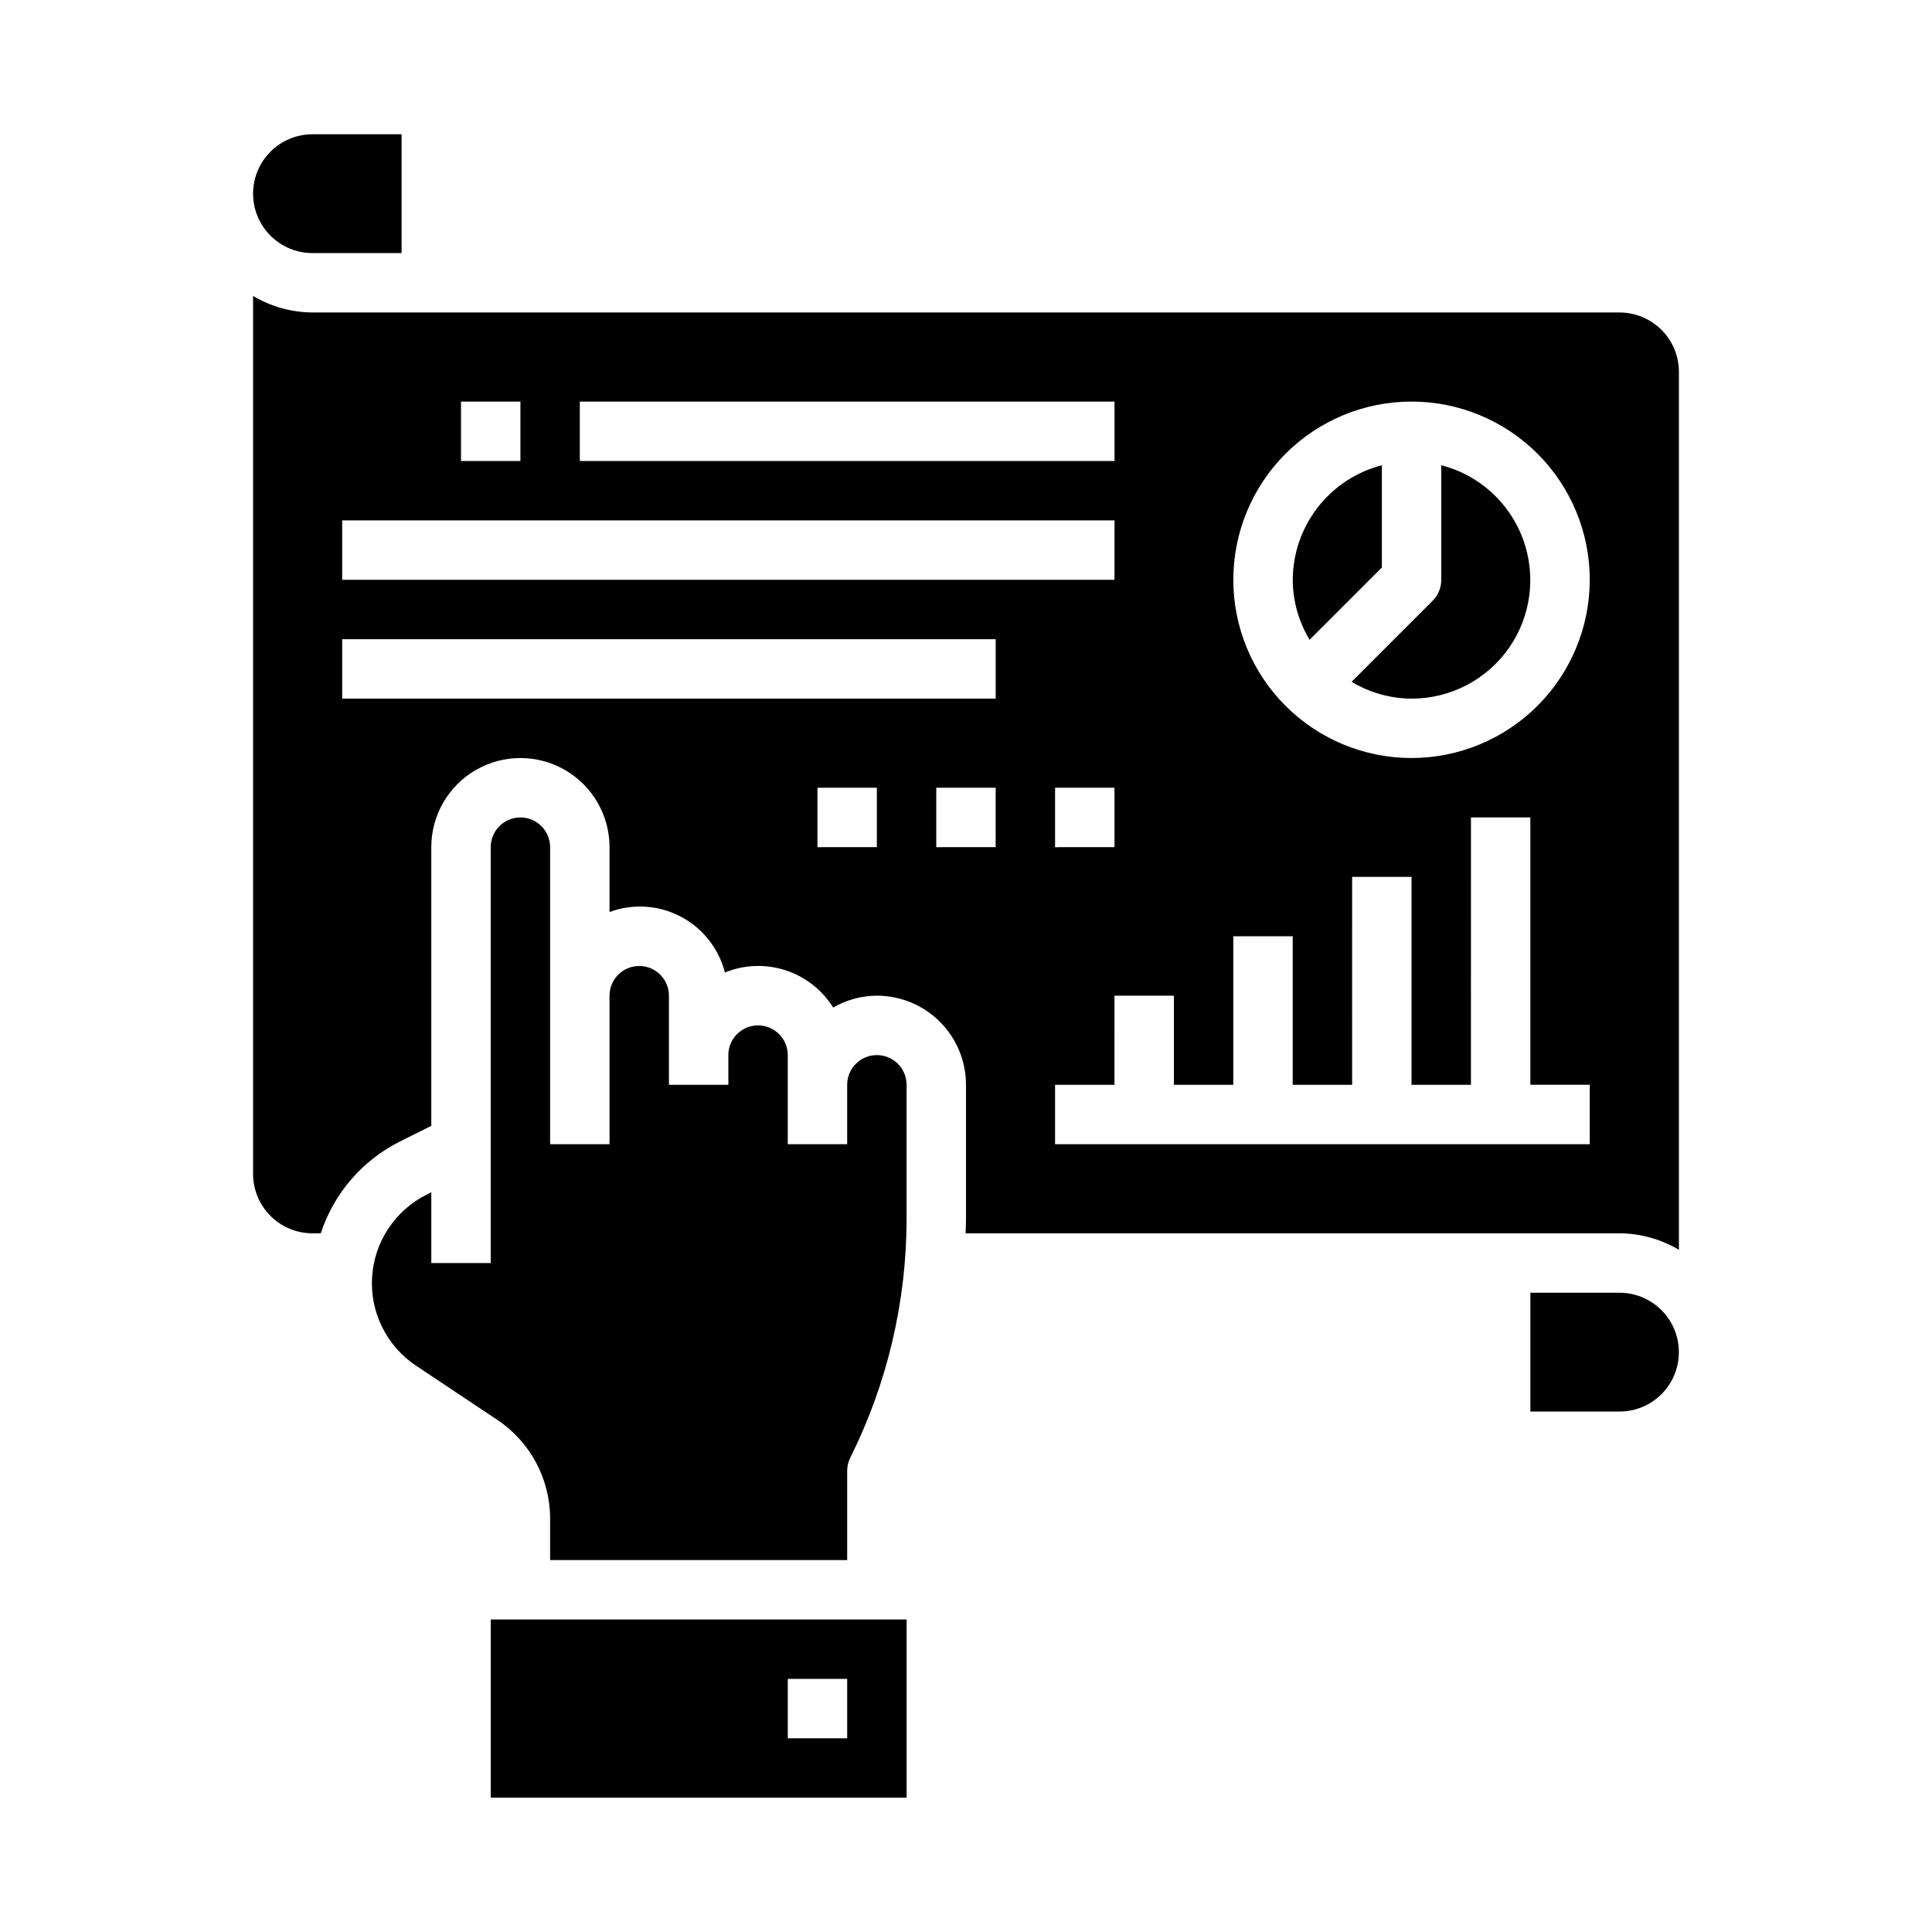 <?xml version="1.0" encoding="UTF-8"?>
<!-- Uploaded to: ICON Repo, www.svgrepo.com, Generator: ICON Repo Mixer Tools -->
<svg fill="#000000" width="800px" height="800px" version="1.1" viewBox="144 144 512 512" xmlns="http://www.w3.org/2000/svg">
 <g>
  <path d="m274.05 620.41h110.21v-47.23h-110.21zm78.719-31.488h15.742v15.742l-15.742 0.004z"/>
  <path d="m510.21 267.29c-6.738 1.738-12.711 5.664-16.984 11.156-4.273 5.496-6.606 12.254-6.633 19.215 0.027 5.602 1.57 11.094 4.465 15.891l19.152-19.152z"/>
  <path d="m376.38 423.61c-4.348 0-7.871 3.527-7.871 7.875v15.742h-15.746v-23.617c0-4.348-3.523-7.871-7.871-7.871-4.348 0-7.871 3.523-7.871 7.871v7.871l-15.746 0.004v-23.617c0-4.348-3.523-7.871-7.871-7.871s-7.871 3.523-7.871 7.871v39.359h-15.746v-78.719c0-4.348-3.523-7.875-7.871-7.875-4.348 0-7.871 3.527-7.871 7.875v110.21h-15.746v-18.75l-1.227 0.613c-8.371 4.188-13.883 12.512-14.465 21.852-0.582 9.344 3.852 18.289 11.637 23.484l21.523 14.344v-0.004c8.758 5.84 14.02 15.672 14.02 26.199v10.98h78.723v-23.613c-0.004-1.223 0.281-2.426 0.824-3.519 9.785-19.625 14.895-41.246 14.918-63.172v-35.645c0-2.09-0.828-4.09-2.305-5.566-1.477-1.477-3.481-2.309-5.566-2.309z"/>
  <path d="m226.81 211.07h23.617v-31.488h-23.617c-5.625 0-10.82 3-13.633 7.871s-2.812 10.875 0 15.746c2.812 4.871 8.008 7.871 13.633 7.871z"/>
  <path d="m573.18 226.81h-346.37c-5.543-0.031-10.977-1.543-15.742-4.375v232.66c0 4.176 1.66 8.18 4.609 11.133 2.953 2.953 6.957 4.613 11.133 4.613h2.199c3.469-10.602 11.039-19.367 21.016-24.348l8.273-4.133v-73.855c0-8.438 4.504-16.234 11.809-20.453 7.309-4.219 16.309-4.219 23.617 0 7.305 4.219 11.809 12.016 11.809 20.453v17.191c6.172-2.289 13.023-1.852 18.855 1.207 5.832 3.055 10.09 8.441 11.719 14.82 5.109-2.086 10.793-2.297 16.043-0.598 5.25 1.703 9.73 5.203 12.648 9.887 3.523-2.039 7.512-3.125 11.582-3.148 6.262 0 12.27 2.488 16.699 6.918 4.43 4.426 6.918 10.434 6.918 16.699v35.645c0 1.242-0.078 2.481-0.102 3.715h173.29c5.543 0.031 10.977 1.543 15.742 4.375v-232.66c0-4.176-1.656-8.18-4.609-11.133s-6.957-4.613-11.133-4.613zm-275.52 23.617h141.7v15.742l-141.7 0.004zm-31.488 0h15.742v15.742l-15.742 0.004zm-31.488 31.488h204.67v15.742l-204.67 0.004zm204.67 70.848v15.742l-15.746 0.004v-15.746zm-62.977 15.742-15.746 0.004v-15.746h15.742zm31.488 0-15.746 0.004v-15.746h15.742zm0-39.359h-173.18v-15.742h173.18zm157.44 118.08h-141.7v-15.742h15.742l0.004-23.617h15.742v23.617h15.742l0.004-39.363h15.742v39.359h15.742l0.004-55.102h15.742v55.105h15.742l0.004-70.852h15.742v70.848h15.742zm-47.234-102.34c-12.527 0-24.539-4.977-33.398-13.836-8.855-8.855-13.832-20.871-13.832-33.395 0-12.527 4.977-24.543 13.832-33.398 8.859-8.859 20.871-13.836 33.398-13.836s24.543 4.977 33.398 13.836c8.859 8.855 13.836 20.871 13.836 33.398-0.016 12.52-4.996 24.527-13.848 33.383-8.855 8.855-20.863 13.836-33.387 13.848z"/>
  <path d="m573.18 486.59h-23.617v31.488h23.617c5.625 0 10.82-3 13.633-7.871 2.812-4.871 2.812-10.871 0-15.746-2.812-4.871-8.008-7.871-13.633-7.871z"/>
  <path d="m525.95 267.29v30.371c0 2.086-0.828 4.086-2.305 5.562l-21.461 21.461c4.801 2.894 10.293 4.434 15.895 4.461 10.293 0.016 19.941-5.016 25.828-13.461 5.883-8.449 7.254-19.242 3.676-28.891-3.582-9.652-11.66-16.938-21.633-19.504z"/>
 </g>
</svg>
